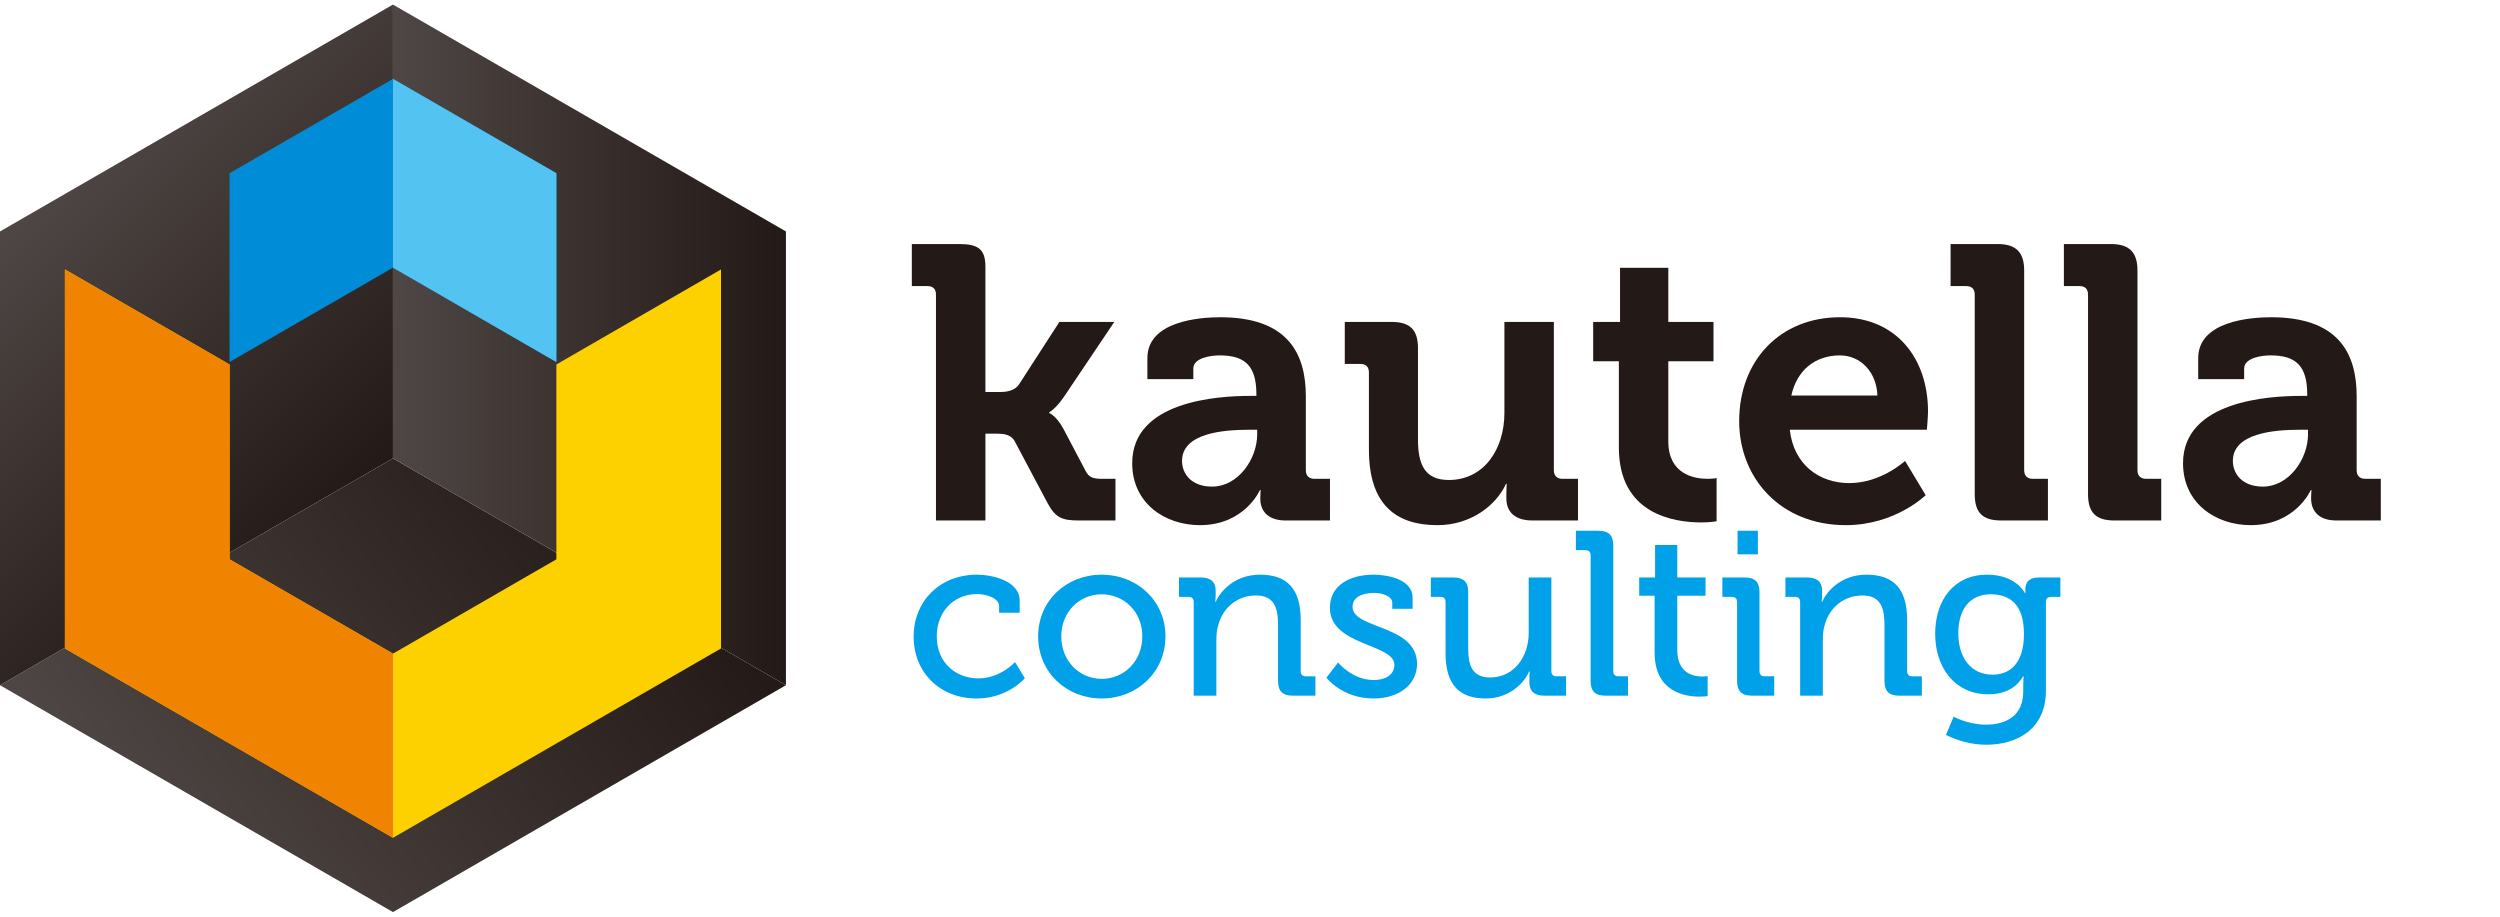 <?xml version="1.0" encoding="UTF-8" standalone="no"?><!DOCTYPE svg PUBLIC "-//W3C//DTD SVG 1.1//EN" "http://www.w3.org/Graphics/SVG/1.1/DTD/svg11.dtd"><svg width="100%" height="100%" viewBox="0 0 3750 1375" version="1.1" xmlns="http://www.w3.org/2000/svg" xmlns:xlink="http://www.w3.org/1999/xlink" xml:space="preserve" xmlns:serif="http://www.serif.com/" style="fill-rule:evenodd;clip-rule:evenodd;stroke-linejoin:round;stroke-miterlimit:2;"><path d="M1403.96,780.72l74.168,0l0,-130.233l16.353,-0c9.344,-0 21.608,0.584 27.448,11.096l49.641,93.441c11.68,21.608 21.608,25.696 46.72,25.696l54.897,0l-0,-62.489l-19.857,0c-14.016,0 -19.856,-2.336 -24.528,-11.096l-33.872,-64.24c-10.512,-19.273 -21.024,-23.361 -21.024,-23.361l-0,-1.168c-0,0 9.344,-4.672 22.192,-23.36l75.337,-112.129l-82.345,-0l-60.737,94.025c-6.424,9.344 -18.688,11.096 -28.032,11.096l-22.193,-0l0,-188.05c0,-27.448 -12.264,-33.873 -39.712,-33.873l-70.665,0l0,63.073l23.36,0c8.177,0 12.849,4.088 12.849,12.848l-0,338.724Z" style="fill:#231916;fill-rule:nonzero;"/><path d="M1698.3,694.871c-0,59.569 48.472,92.857 101.617,92.857c67.161,0 89.937,-52.56 89.937,-52.56l1.168,-0c0,-0 -0.584,5.256 -0.584,12.848c0,17.52 10.512,32.704 37.96,32.704l66.577,0l0,-62.489l-23.36,0c-8.176,0 -12.848,-4.672 -12.848,-12.848l-0,-110.961c-0,-66.577 -29.201,-118.553 -128.482,-118.553c-30.952,-0 -109.209,5.84 -109.209,61.32l0,31.537l68.913,-0l-0,-15.768c-0,-16.353 26.28,-19.857 39.712,-19.857c37.961,0 54.897,15.768 54.897,58.401l-0,2.336l-9.344,-0c-48.473,-0 -176.954,7.592 -176.954,101.033Zm74.753,-3.504c-0,-41.464 61.32,-46.72 99.865,-46.72l12.848,-0l0,7.008c0,36.208 -28.032,78.256 -67.745,78.256c-30.368,0 -44.968,-18.688 -44.968,-38.544Z" style="fill:#231916;fill-rule:nonzero;"/><path d="M2053.38,674.431c-0,81.177 39.128,113.297 102.785,113.297c51.393,0 88.769,-30.952 102.785,-61.905l1.168,0c0,0 -0.584,6.425 -0.584,13.433l0,8.176c0,21.024 13.432,33.288 39.129,33.288l68.328,0l0,-62.489l-23.36,0c-8.176,0 -12.848,-4.672 -12.848,-12.848l-0,-222.506l-74.169,-0l0,136.657c0,53.145 -29.784,100.449 -83.513,100.449c-36.792,0 -46.136,-24.528 -46.136,-60.736l-0,-137.242c-0,-26.864 -11.68,-39.128 -39.129,-39.128l-70.665,-0l0,63.072l23.361,0c8.176,0 12.848,4.088 12.848,12.849l-0,115.633Z" style="fill:#231916;fill-rule:nonzero;"/><path d="M2428.31,671.511c0,99.865 82.345,112.129 123.809,112.129c13.433,0 22.777,-1.752 22.777,-1.752l-0,-64.825c-0,0 -5.256,1.168 -13.432,1.168c-20.441,0 -58.985,-7.008 -58.985,-56.064l-0,-120.306l67.745,0l-0,-58.984l-67.745,-0l-0,-81.177l-72.417,-0l0,81.177l-40.296,-0l-0,58.984l38.544,0l0,129.65Z" style="fill:#231916;fill-rule:nonzero;"/><path d="M2608.77,631.798c0,84.681 61.321,155.93 160.018,155.93c74.169,0 119.721,-44.968 119.721,-44.968l-30.952,-51.393c-0,0 -35.625,33.288 -83.513,33.288c-44.969,0 -83.513,-27.448 -89.353,-80.008l205.57,-0c0,-0 1.752,-18.689 1.752,-27.449c0,-78.841 -46.72,-141.329 -131.985,-141.329c-89.353,-0 -151.258,64.24 -151.258,155.929Zm78.257,-38.544c8.176,-37.376 35.04,-60.153 73.001,-60.153c30.368,0 54.896,24.529 56.064,60.153l-129.065,-0Z" style="fill:#231916;fill-rule:nonzero;"/><path d="M2962.09,741.008c0,28.032 11.68,39.712 39.712,39.712l70.081,0l0,-62.489l-22.776,0c-8.176,0 -12.848,-4.672 -12.848,-12.848l-0,-299.595c-0,-27.448 -12.264,-39.713 -39.713,-39.713l-70.664,0l-0,63.073l23.36,0c8.176,0 12.848,4.088 12.848,12.848l0,299.012Z" style="fill:#231916;fill-rule:nonzero;"/><path d="M3132.04,741.008c-0,28.032 11.68,39.712 39.712,39.712l70.081,0l0,-62.489l-22.776,0c-8.176,0 -12.848,-4.672 -12.848,-12.848l-0,-299.595c-0,-27.448 -12.264,-39.713 -39.713,-39.713l-70.665,0l0,63.073l23.361,0c8.176,0 12.848,4.088 12.848,12.848l-0,299.012Z" style="fill:#231916;fill-rule:nonzero;"/><path d="M3274.54,694.871c0,59.569 48.473,92.857 101.618,92.857c67.16,0 89.937,-52.56 89.937,-52.56l1.168,-0c-0,-0 -0.584,5.256 -0.584,12.848c-0,17.52 10.512,32.704 37.96,32.704l66.577,0l-0,-62.489l-23.36,0c-8.177,0 -12.849,-4.672 -12.849,-12.848l0,-110.961c0,-66.577 -29.2,-118.553 -128.481,-118.553c-30.952,-0 -109.209,5.84 -109.209,61.32l-0,31.537l68.913,-0l-0,-15.768c-0,-16.353 26.28,-19.857 39.712,-19.857c37.96,0 54.897,15.768 54.897,58.401l-0,2.336l-9.345,-0c-48.472,-0 -176.954,7.592 -176.954,101.033Zm74.753,-3.504c0,-41.464 61.321,-46.72 99.865,-46.72l12.849,-0l-0,7.008c-0,36.208 -28.033,78.256 -67.745,78.256c-30.369,0 -44.969,-18.688 -44.969,-38.544Z" style="fill:#231916;fill-rule:nonzero;"/><path d="M1370.44,954.875c-0,53.262 38.894,92.857 94.609,92.857c46.954,0 72.183,-30.485 72.183,-30.485l-14.717,-24.178c-0,0 -21.725,24.528 -55.014,24.528c-32.937,0 -62.371,-22.776 -62.371,-63.072c-0,-37.493 25.929,-63.423 60.619,-63.423c12.965,-0 32.938,5.606 32.938,18.221l0,9.811l30.836,0l-0,-18.221c-0,-30.135 -42.399,-38.895 -63.774,-38.895c-57.115,0 -95.309,40.647 -95.309,92.857Z" style="fill:#00a1e9;fill-rule:nonzero;"/><path d="M1557.21,954.525c-0,53.962 42.399,93.207 95.31,93.207c52.911,0 95.66,-39.245 95.66,-93.207c-0,-53.612 -42.749,-92.507 -95.66,-92.507c-52.911,0 -95.31,38.895 -95.31,92.507Zm34.69,-0c-0,-36.793 27.331,-63.073 60.62,-63.073c33.638,0 60.97,26.28 60.97,63.073c-0,37.143 -27.332,63.773 -60.97,63.773c-33.289,0 -60.62,-26.63 -60.62,-63.773Z" style="fill:#00a1e9;fill-rule:nonzero;"/><path d="M1790.58,1043.53l33.989,0l-0,-83.045c-0,-8.76 0.701,-16.82 3.153,-23.828c7.008,-25.579 28.734,-43.45 56.065,-43.45c28.383,0 33.288,19.623 33.288,44.501l0,83.397c0,15.768 6.658,22.425 22.426,22.425l33.639,0l-0,-29.083l-14.367,-0c-4.905,-0 -7.709,-2.453 -7.709,-7.709l0,-76.738c0,-45.203 -18.921,-67.979 -60.97,-67.979c-38.544,0 -59.568,25.229 -66.576,40.647l-0.701,0c-0,0 0.701,-4.555 0.701,-10.162l-0,-6.657c-0,-12.965 -7.359,-19.623 -22.426,-19.623l-32.588,0l0,29.084l14.367,-0c4.905,-0 7.709,2.452 7.709,7.708l-0,140.512Z" style="fill:#00a1e9;fill-rule:nonzero;"/><path d="M1989.61,1016.55c-0,0 23.477,31.186 70.781,31.186c37.143,0 65.176,-20.323 65.176,-51.86c-0,-59.218 -96.712,-51.859 -96.712,-85.498c0,-14.016 12.965,-21.024 32.938,-21.024c10.863,-0 26.631,4.555 26.631,15.067l-0,8.76l30.485,0l-0,-16.819c-0,-26.981 -36.793,-34.34 -58.167,-34.34c-36.092,0 -65.876,15.768 -65.876,49.758c-0,57.115 96.711,53.611 96.711,85.498c0,15.418 -14.366,22.776 -30.835,22.776c-32.588,0 -53.612,-26.28 -53.612,-26.28l-17.52,22.776Z" style="fill:#00a1e9;fill-rule:nonzero;"/><path d="M2168.31,979.754c-0,46.954 20.323,67.978 60.269,67.978c35.041,0 57.817,-23.126 65.175,-40.647l0.701,0c0,0 -0.35,4.556 -0.35,10.162l-0,6.658c-0,12.614 7.358,19.622 22.425,19.622l32.588,0l0,-29.083l-14.367,-0c-4.905,-0 -7.708,-2.453 -7.708,-7.709l-0,-140.512l-33.99,0l0,83.046c0,35.04 -21.374,66.927 -57.816,66.927c-28.032,-0 -32.938,-19.623 -32.938,-44.151l-0,-84.097c-0,-15.067 -6.658,-21.725 -22.776,-21.725l-33.289,0l0,29.084l14.367,-0c4.906,-0 7.709,2.452 7.709,7.708l-0,76.739Z" style="fill:#00a1e9;fill-rule:nonzero;"/><path d="M2385.91,1021.1c0,15.768 6.658,22.425 22.426,22.425l33.639,0l0,-29.083l-14.367,-0c-4.905,-0 -7.708,-2.453 -7.708,-7.709l-0,-188.167c-0,-15.768 -6.658,-22.426 -22.426,-22.426l-33.639,0l-0,29.084l14.367,-0c4.905,-0 7.708,2.453 7.708,7.709l0,188.167Z" style="fill:#00a1e9;fill-rule:nonzero;"/><path d="M2481.92,978.703c0,59.218 45.202,66.226 67.628,66.226c7.358,-0 11.914,-0.701 11.914,-0.701l-0,-30.135c-0,0 -3.154,0.701 -8.06,0.701c-12.965,0 -37.493,-4.555 -37.493,-39.946l0,-81.293l42.399,-0l0,-27.332l-42.399,0l0,-48.706l-33.288,-0l-0,48.706l-23.828,0l0,27.332l23.127,-0l0,85.148Z" style="fill:#00a1e9;fill-rule:nonzero;"/><path d="M2606.32,831.533l30.485,0l0,-35.391l-30.485,0l0,35.391Zm-0.7,189.569c-0,15.768 6.657,22.425 22.425,22.425l33.289,0l-0,-29.083l-14.367,-0c-4.906,-0 -7.709,-2.453 -7.709,-7.709l0,-118.086c0,-15.768 -6.657,-22.426 -22.426,-22.426l-33.288,0l0,29.084l14.367,-0c4.905,-0 7.709,2.452 7.709,7.708l-0,118.087Z" style="fill:#00a1e9;fill-rule:nonzero;"/><path d="M2700.22,1043.53l33.99,0l-0,-83.045c-0,-8.76 0.7,-16.82 3.153,-23.828c7.008,-25.579 28.733,-43.45 56.065,-43.45c28.383,0 33.288,19.623 33.288,44.501l0,83.397c0,15.768 6.658,22.425 22.426,22.425l33.639,0l-0,-29.083l-14.367,-0c-4.905,-0 -7.709,-2.453 -7.709,-7.709l0,-76.738c0,-45.203 -18.921,-67.979 -60.97,-67.979c-38.544,0 -59.568,25.229 -66.577,40.647l-0.7,0c-0,0 0.7,-4.555 0.7,-10.162l0,-6.657c0,-12.965 -7.358,-19.623 -22.425,-19.623l-32.588,0l0,29.084l14.367,-0c4.905,-0 7.708,2.452 7.708,7.708l0,140.512Z" style="fill:#00a1e9;fill-rule:nonzero;"/><path d="M2902.76,950.67c-0,51.159 30.135,90.755 79.191,90.755c25.93,-0 42.399,-9.811 52.911,-26.981l0.701,-0c-0,-0 -0.701,5.606 -0.701,11.213l-0,11.913c-0,35.742 -25.229,49.407 -56.065,49.407c-26.63,0 -48.355,-11.913 -48.355,-11.913l-11.564,27.331c17.521,8.76 39.246,14.717 60.62,14.717c44.852,0 89.353,-22.426 89.353,-80.943l0,-133.854c0,-4.556 3.154,-7.008 7.709,-7.008l14.016,-0l0,-29.084l-32.938,0c-14.016,0 -19.622,7.359 -19.622,17.871l-0,5.606l-0.701,0c-0,0 -12.615,-27.682 -56.766,-27.682c-49.407,0 -77.789,37.844 -77.789,88.652Zm85.849,61.321c-31.887,0 -51.159,-25.229 -51.159,-62.021c-0,-36.092 17.52,-58.518 48.355,-58.518c27.332,0 50.108,13.315 50.108,59.569c0,46.253 -22.776,60.97 -47.304,60.97Z" style="fill:#00a1e9;fill-rule:nonzero;"/><clipPath id="_clip1"><path d="M1178.89,1027.83l-589.427,340.312l-589.466,-340.312l589.466,-340.313l589.427,340.313Z"/></clipPath><g clip-path="url(#_clip1)"><path d="M0,1027.83l691.803,-580.492l487.09,580.492l-691.803,580.491l-487.09,-580.491Z" style="fill:url(#_Linear2);fill-rule:nonzero;"/></g><path d="M589.466,6.862l589.427,340.312l0,680.652l-589.427,-340.313l0,-680.651Z" style="fill:url(#_Linear3);"/><clipPath id="_clip4"><path d="M589.427,6.862l-589.427,340.312l0,680.652l589.427,-340.313l0,-680.651Z"/></clipPath><g clip-path="url(#_clip4)"><path d="M464.87,-117.695l464.883,464.882l-805.196,805.196l-464.883,-464.883l805.196,-805.195Z" style="fill:url(#_Linear5);fill-rule:nonzero;"/></g><path d="M1081.2,404.337l0.313,0.143l-0,568.191l-246.081,142.018l-245.964,142.031l-246.067,-142.031l-246.055,-142.018l0,-568.191l0.313,-0.143l245.742,141.875l0.924,0.508l0,292.227l122.578,70.781l122.565,70.729l122.54,-70.729l122.565,-70.781l-0,-292.227l0.859,-0.508l245.768,-141.875Z" style="fill:#fdd000;"/><path d="M589.473,1256.72l-246.068,-142.032l-246.055,-142.005l0,-568.203l0.313,-0.143l245.742,141.875l0.924,0.508l0,292.226l122.579,70.795l122.565,70.716l-0,276.263Z" style="fill:#f08300;"/><path d="M834.427,542.977l0.143,-0.079l0,-283.086l-122.552,-70.729l-122.552,-70.781l-122.565,70.781l-122.578,70.729l-0,283.086l0.117,0.079l122.461,-70.73l122.565,-70.755l122.552,70.755l122.409,70.73Z" style="fill:#008cd6;"/><path d="M834.427,542.977l0.143,-0.079l0,-283.086l-122.552,-70.729l-122.552,-70.781l0,283.19l122.552,70.755l122.409,70.73Z" style="fill:#53c3f1;"/><defs><linearGradient id="_Linear2" x1="0" y1="0" x2="1" y2="0" gradientUnits="userSpaceOnUse" gradientTransform="matrix(691.803,-580.492,580.492,691.803,243.543,1318.07)"><stop offset="0" style="stop-color:#4f4745;stop-opacity:1"/><stop offset="1" style="stop-color:#231916;stop-opacity:1"/></linearGradient><linearGradient id="_Linear3" x1="0" y1="0" x2="1" y2="0" gradientUnits="userSpaceOnUse" gradientTransform="matrix(589.422,0,0,589.422,589.472,517.341)"><stop offset="0" style="stop-color:#4f4745;stop-opacity:1"/><stop offset="1" style="stop-color:#231916;stop-opacity:1"/></linearGradient><linearGradient id="_Linear5" x1="0" y1="0" x2="1" y2="0" gradientUnits="userSpaceOnUse" gradientTransform="matrix(464.879,464.879,-464.879,464.879,62.281,284.912)"><stop offset="0" style="stop-color:#4f4745;stop-opacity:1"/><stop offset="1" style="stop-color:#231916;stop-opacity:1"/></linearGradient></defs></svg>